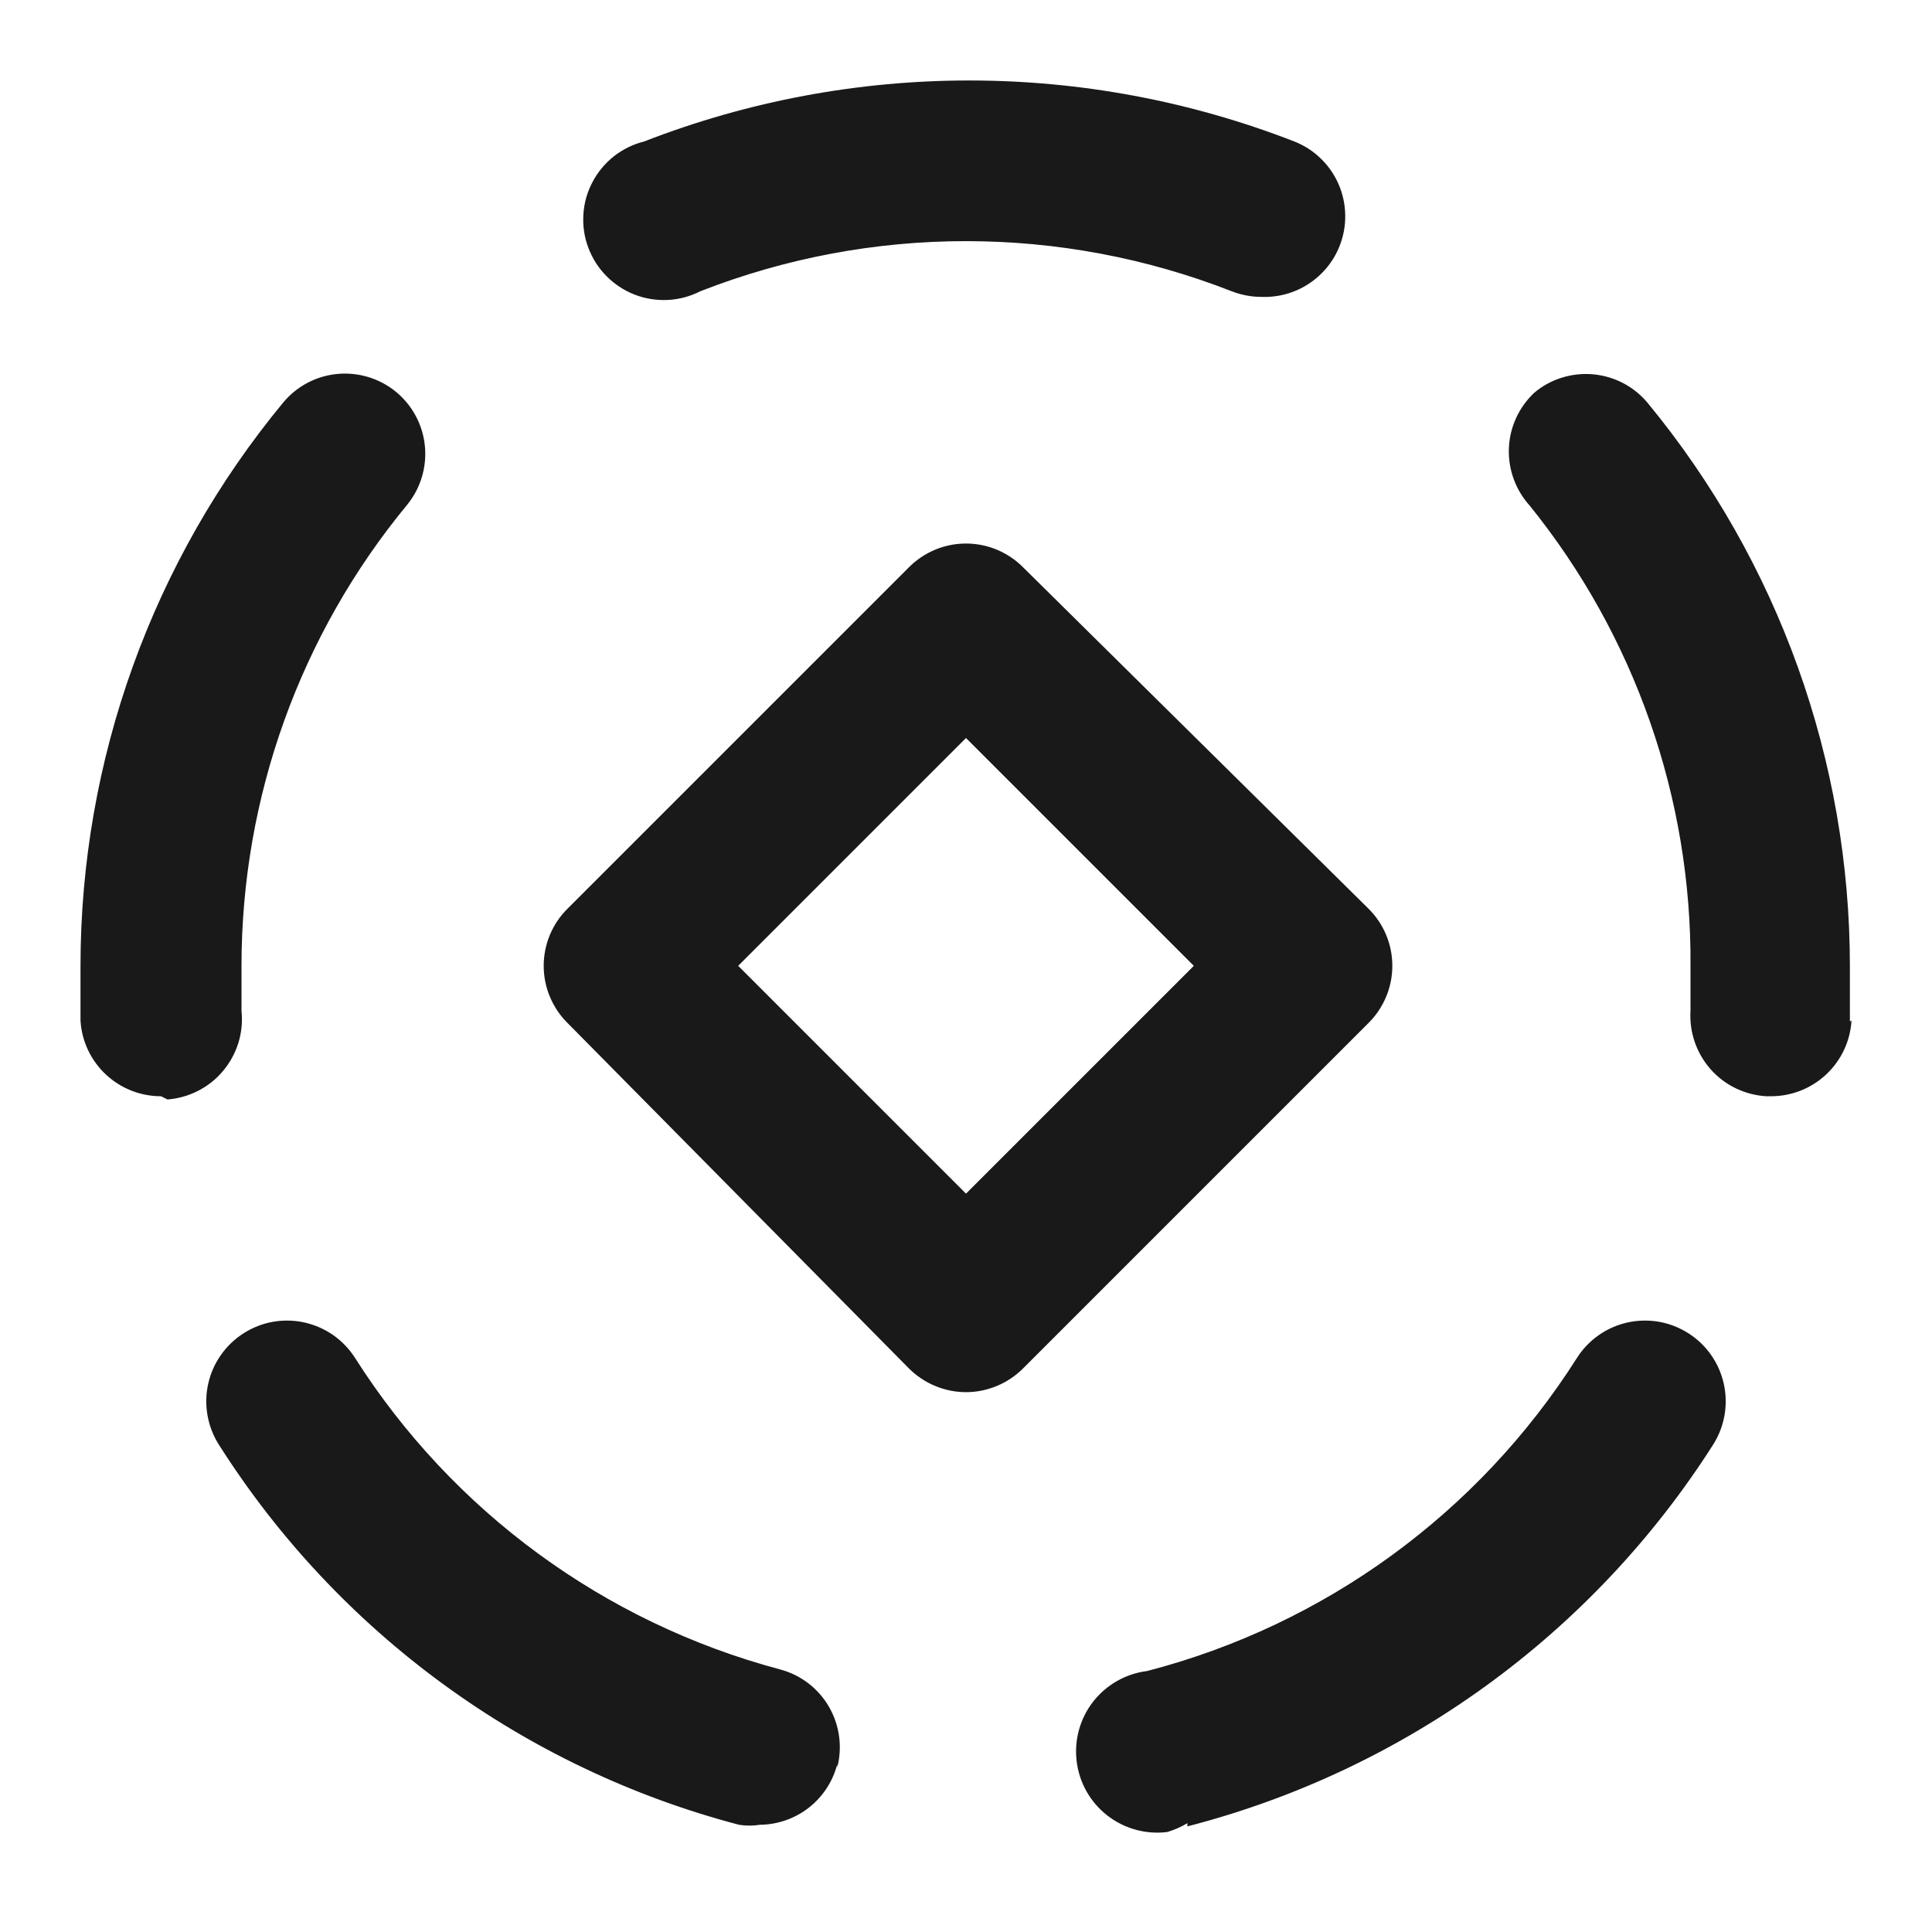 <svg width="24" height="24" viewBox="0 0 24 24" fill="none" xmlns="http://www.w3.org/2000/svg">
<path d="M15.67 3.688C15.543 3.688 15.418 3.664 15.3 3.618C13.178 2.788 10.822 2.788 8.7 3.618C8.575 3.682 8.437 3.719 8.297 3.726C8.156 3.733 8.015 3.711 7.884 3.66C7.753 3.609 7.634 3.531 7.535 3.431C7.435 3.331 7.359 3.211 7.309 3.079C7.259 2.948 7.238 2.807 7.247 2.666C7.255 2.526 7.293 2.389 7.359 2.264C7.424 2.139 7.515 2.03 7.625 1.942C7.736 1.855 7.864 1.792 8 1.758C10.599 0.747 13.481 0.747 16.08 1.758C16.202 1.806 16.314 1.878 16.408 1.97C16.502 2.061 16.578 2.171 16.63 2.292C16.682 2.412 16.709 2.542 16.711 2.674C16.713 2.805 16.689 2.936 16.64 3.058C16.564 3.25 16.429 3.414 16.255 3.527C16.082 3.64 15.877 3.696 15.67 3.688ZM22.98 12.688C22.98 12.458 22.98 12.238 22.98 12.008C22.981 9.454 22.094 6.979 20.47 5.008C20.386 4.906 20.283 4.823 20.167 4.761C20.05 4.7 19.923 4.662 19.792 4.65C19.661 4.638 19.529 4.652 19.403 4.691C19.278 4.73 19.161 4.793 19.06 4.878C18.869 5.057 18.755 5.304 18.744 5.565C18.733 5.827 18.825 6.083 19 6.278C20.308 7.896 21.015 9.917 21 11.998C21 12.188 21 12.378 21 12.558C20.992 12.689 21.01 12.821 21.053 12.945C21.096 13.07 21.163 13.184 21.25 13.283C21.337 13.381 21.443 13.462 21.562 13.519C21.68 13.576 21.809 13.61 21.94 13.618H22C22.255 13.618 22.501 13.521 22.687 13.346C22.873 13.171 22.985 12.932 23 12.678L22.98 12.688ZM14.75 22.688C17.448 21.992 19.782 20.298 21.28 17.948C21.423 17.724 21.471 17.452 21.414 17.192C21.357 16.932 21.199 16.706 20.975 16.563C20.751 16.419 20.479 16.371 20.219 16.428C19.96 16.485 19.733 16.643 19.59 16.868C18.367 18.794 16.459 20.185 14.25 20.758C13.985 20.791 13.744 20.928 13.579 21.139C13.415 21.35 13.342 21.617 13.375 21.883C13.408 22.148 13.545 22.389 13.756 22.553C13.967 22.717 14.235 22.791 14.5 22.758C14.588 22.732 14.672 22.695 14.75 22.648V22.688ZM10.4 21.958C10.467 21.702 10.43 21.43 10.297 21.201C10.164 20.972 9.946 20.806 9.69 20.738C7.507 20.156 5.622 18.775 4.41 16.868C4.339 16.757 4.247 16.661 4.139 16.585C4.031 16.51 3.909 16.457 3.781 16.428C3.652 16.4 3.519 16.397 3.389 16.42C3.26 16.443 3.136 16.492 3.025 16.563C2.914 16.634 2.818 16.726 2.743 16.834C2.667 16.942 2.614 17.063 2.586 17.192C2.557 17.321 2.555 17.453 2.578 17.583C2.601 17.713 2.649 17.837 2.72 17.948C4.2 20.28 6.508 21.966 9.18 22.668C9.266 22.682 9.354 22.682 9.44 22.668C9.66 22.666 9.874 22.591 10.047 22.456C10.221 22.32 10.345 22.131 10.4 21.918V21.958ZM2.08 13.658C2.213 13.648 2.343 13.611 2.462 13.55C2.581 13.489 2.687 13.405 2.772 13.302C2.858 13.199 2.922 13.081 2.962 12.953C3.001 12.825 3.014 12.691 3 12.558C3 12.378 3 12.188 3 11.998C3 9.906 3.728 7.88 5.06 6.268C5.226 6.063 5.304 5.801 5.278 5.539C5.252 5.277 5.123 5.036 4.92 4.868C4.716 4.701 4.455 4.621 4.193 4.645C3.931 4.669 3.689 4.796 3.52 4.998C1.892 6.967 1.001 9.442 1 11.998C1 12.228 1 12.448 1 12.678C1.015 12.932 1.127 13.171 1.313 13.346C1.499 13.521 1.745 13.618 2 13.618L2.08 13.658ZM12.71 16.998L17 12.708C17.094 12.615 17.168 12.504 17.219 12.382C17.27 12.26 17.296 12.13 17.296 11.998C17.296 11.866 17.27 11.735 17.219 11.613C17.168 11.491 17.094 11.381 17 11.288L12.71 7.048C12.617 6.954 12.506 6.88 12.385 6.829C12.263 6.778 12.132 6.752 12 6.752C11.868 6.752 11.737 6.778 11.615 6.829C11.494 6.88 11.383 6.954 11.29 7.048L7.05 11.288C6.956 11.381 6.882 11.491 6.831 11.613C6.78 11.735 6.754 11.866 6.754 11.998C6.754 12.13 6.78 12.26 6.831 12.382C6.882 12.504 6.956 12.615 7.05 12.708L11.29 16.998C11.383 17.091 11.494 17.166 11.615 17.216C11.737 17.267 11.868 17.294 12 17.294C12.132 17.294 12.263 17.267 12.385 17.216C12.506 17.166 12.617 17.091 12.71 16.998ZM12 9.168L14.83 11.998L12 14.828L9.17 11.998L12 9.168Z" fill="#191919"/>
</svg>
